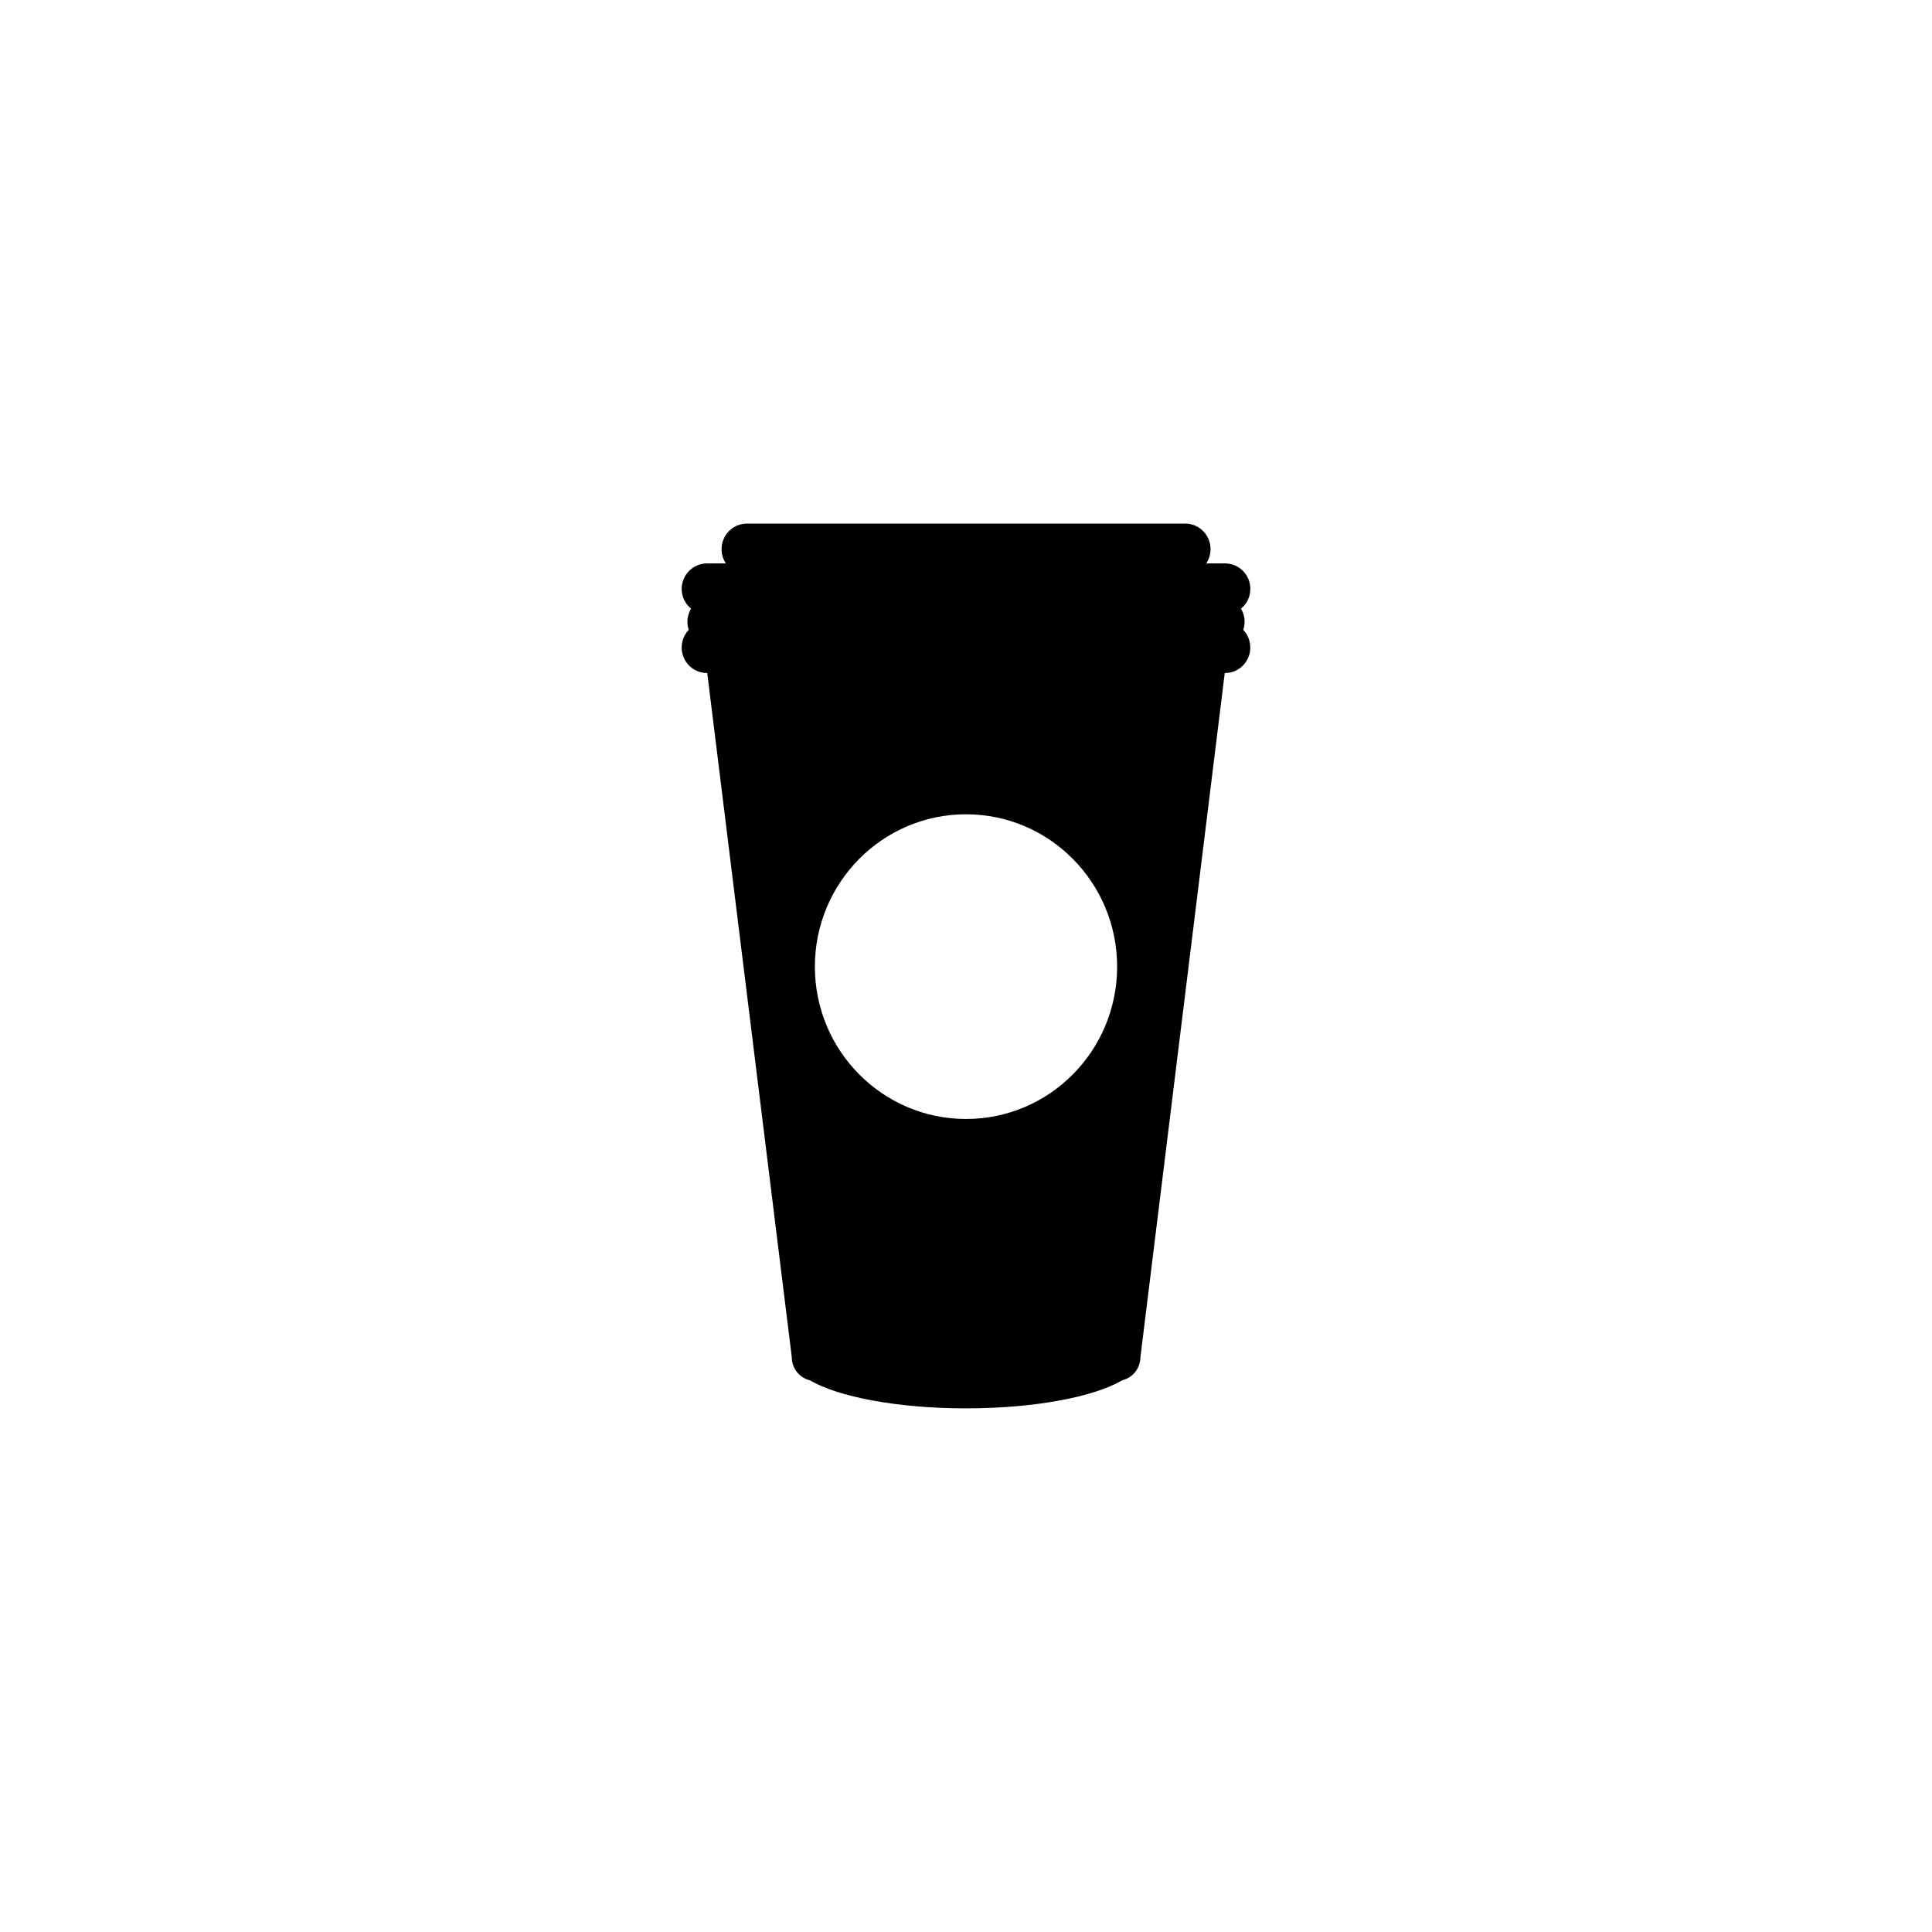 <?xml version="1.0" encoding="UTF-8"?>
<!-- Uploaded to: ICON Repo, www.iconrepo.com, Generator: ICON Repo Mixer Tools -->
<svg fill="#000000" width="800px" height="800px" version="1.1" viewBox="144 144 512 512" xmlns="http://www.w3.org/2000/svg">
 <path d="m473.83 308.79c0-1.285-0.352-2.473-0.957-3.492 1.523-1.215 2.481-3.109 2.481-5.223 0-3.723-2.988-6.766-6.699-6.766h-4.988c0.727-1.082 1.137-2.394 1.137-3.785 0-3.734-2.992-6.766-6.699-6.766h-116.17c-3.707 0-6.711 3.035-6.711 6.766 0 1.391 0.422 2.699 1.137 3.785h-5c-3.688 0-6.707 3.043-6.707 6.766 0 2.109 0.984 4.012 2.481 5.223-0.605 1.02-0.957 2.207-0.957 3.492 0 0.742 0.109 1.461 0.359 2.121-1.172 1.215-1.883 2.863-1.883 4.691 0 3.738 3.019 6.758 6.707 6.758h0.066l22.406 181.3v0.203c0 0.023-0.012 0.035-0.012 0.066 0 0.086 0.035 0.145 0.039 0.227-0.004 0.117 0 0.238 0.035 0.344-0.016 0.082 0 0.152 0.023 0.227 0.402 2.422 2.195 4.398 4.539 5.019 0.031 0.012 0.066 0 0.098 0.012 7.512 4.418 23.23 7.473 41.457 7.473 18.242 0 33.977-3.062 41.48-7.488 0.031-0.012 0.07-0.012 0.105-0.02 2.328-0.629 4.117-2.57 4.516-4.992 0.035-0.074 0.055-0.145 0.035-0.227 0.051-0.137 0.07-0.273 0.051-0.438 0.004 0 0-0.012 0.004-0.02 0-0.035 0.02-0.074 0.02-0.109v-0.031-0.238l22.348-181.31h0.07c3.707 0 6.699-3.019 6.699-6.758 0-1.828-0.719-3.477-1.867-4.695 0.238-0.656 0.355-1.375 0.355-2.117zm-73.82 131.75c-22.102 0-40.059-18.078-40.059-40.355 0-22.305 17.949-40.391 40.059-40.391 22.113 0 40.039 18.086 40.039 40.391 0 22.277-17.926 40.355-40.039 40.355z"/>
</svg>